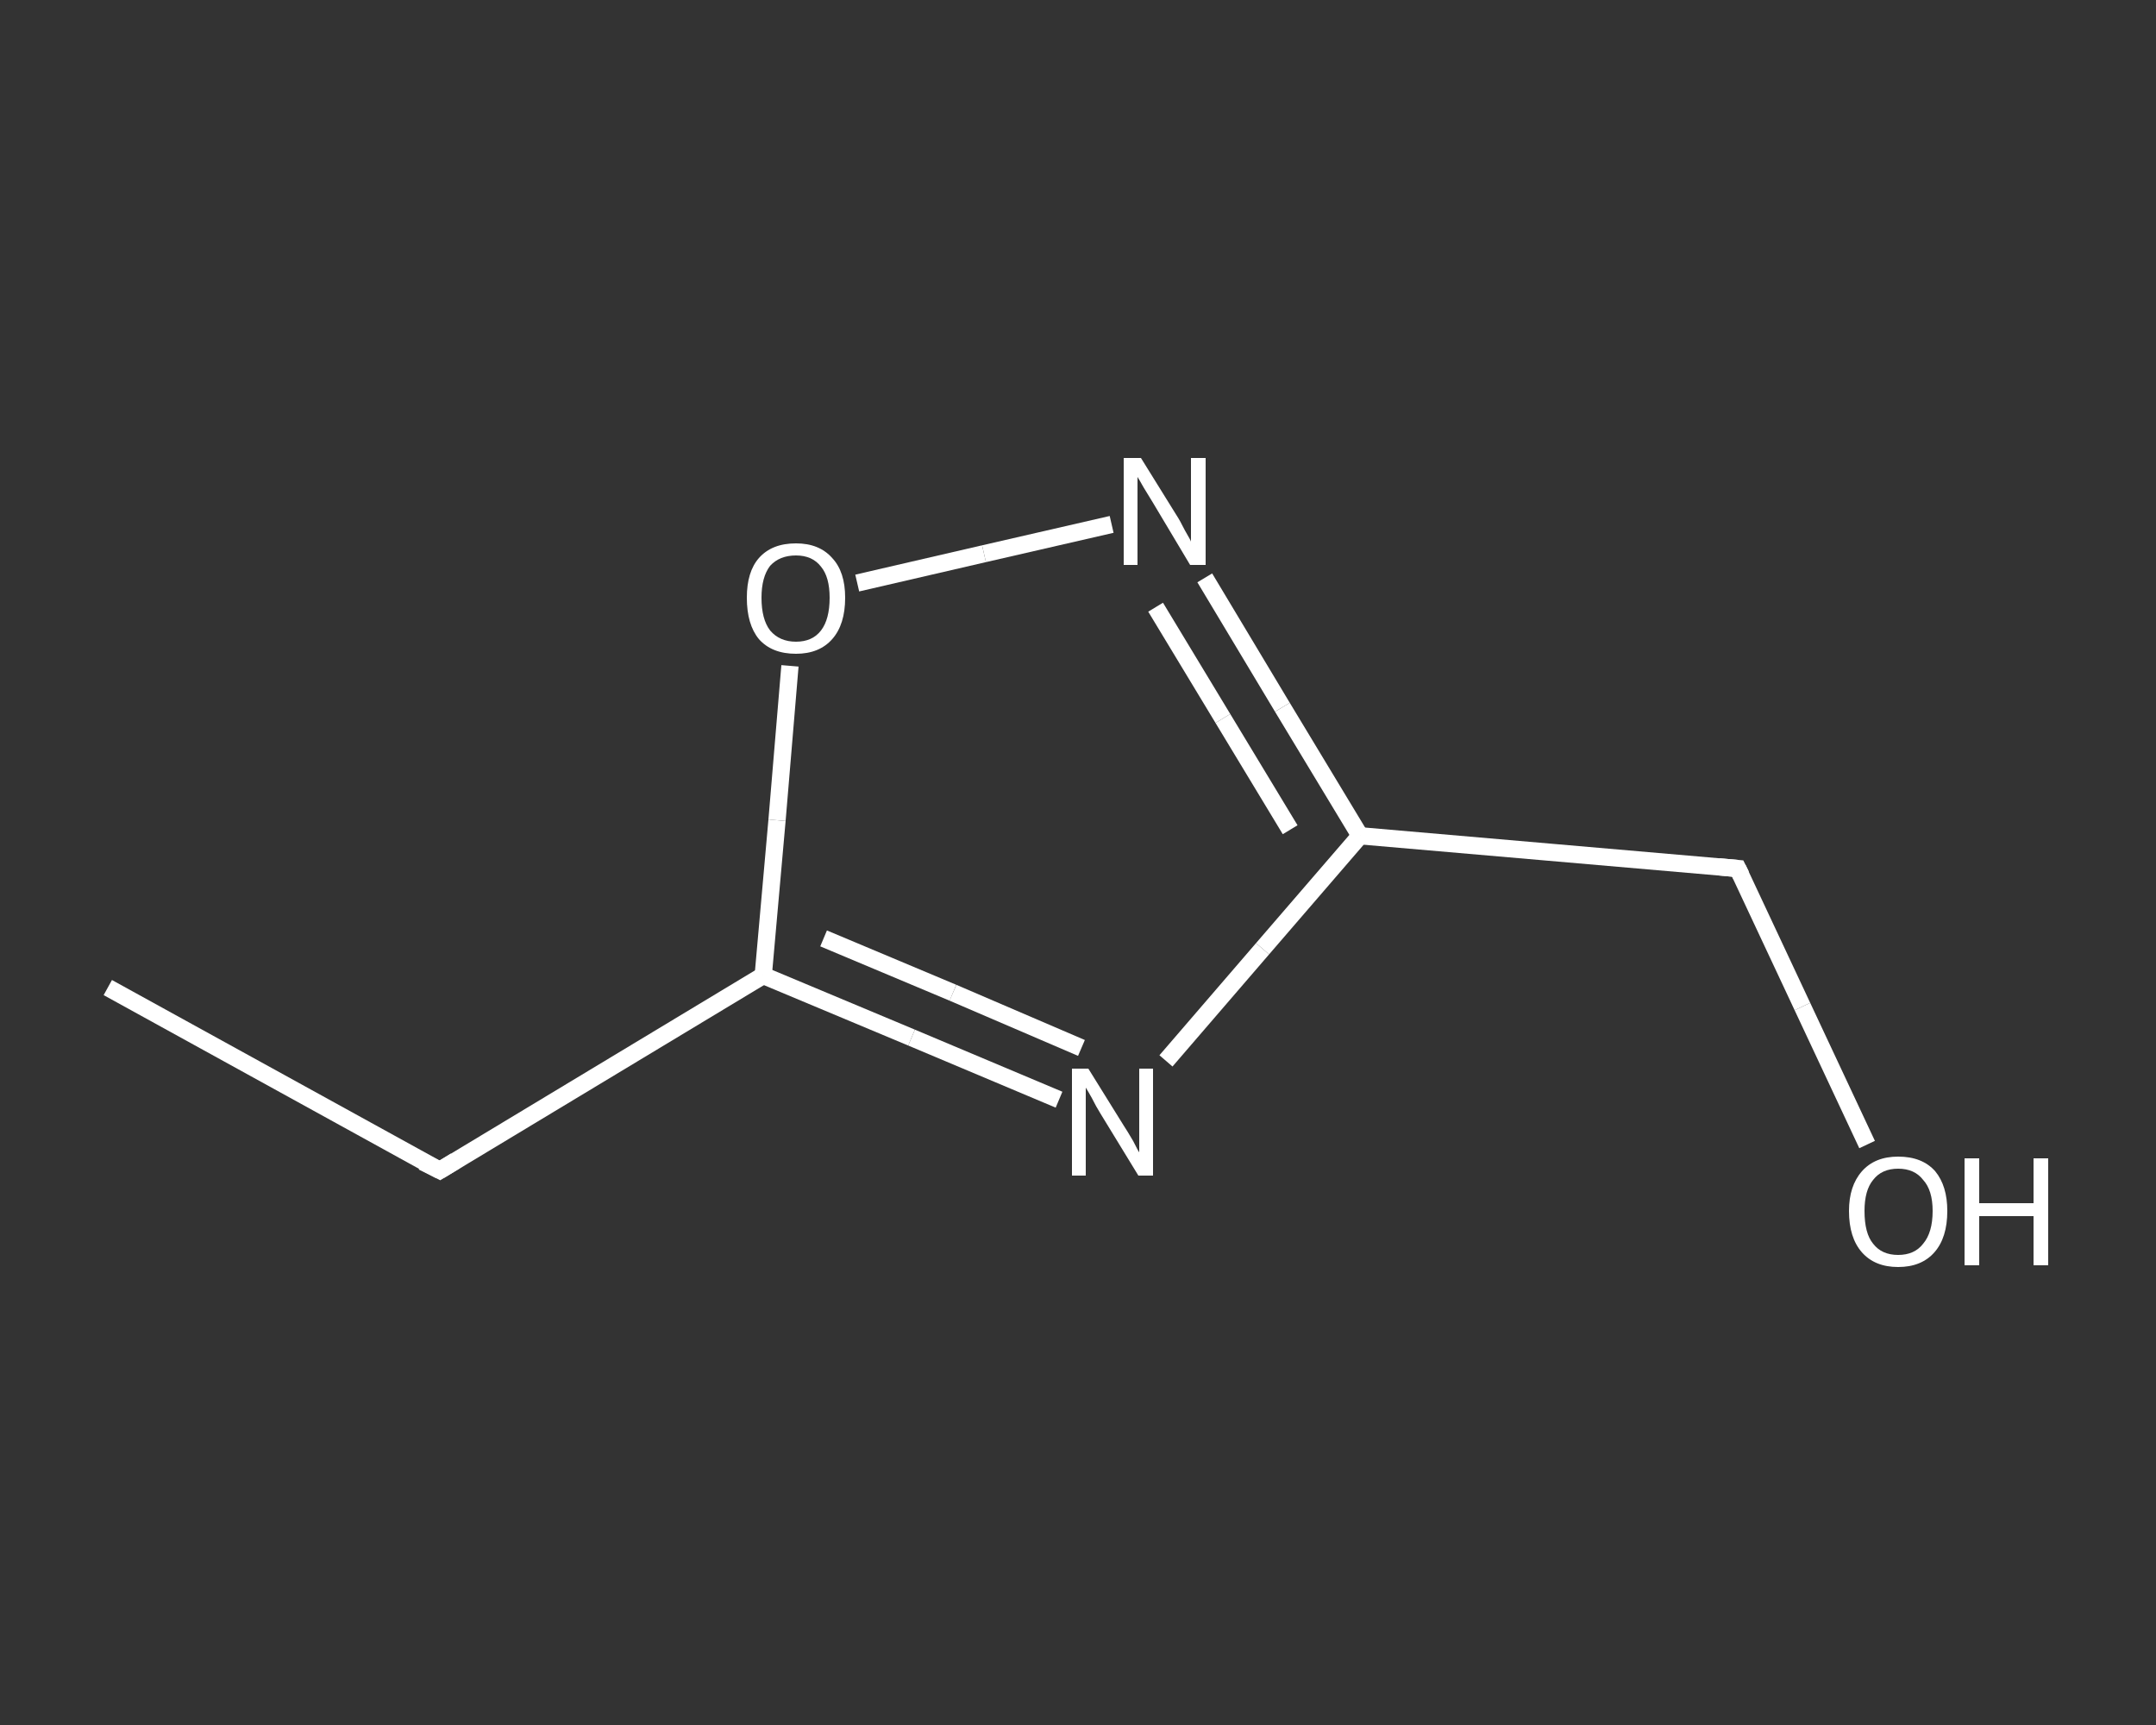 <?xml version='1.0' encoding='iso-8859-1'?>
<svg version='1.1' baseProfile='full'
              xmlns='http://www.w3.org/2000/svg'
                      xmlns:rdkit='http://www.rdkit.org/xml'
                      xmlns:xlink='http://www.w3.org/1999/xlink'
                  xml:space='preserve'
width='250px' height='200px' viewBox='0 0 250 200'>
<rect x="0" y="0" width="250" height="200" fill="#333333" stroke="none"/>
<!-- END OF HEADER -->
<rect style='opacity:1.0;fill:transparent;stroke:none' width='250.0' height='200.0' x='0.0' y='0.0'> </rect>
<path class='bond-0 atom-0 atom-1' d='M 12.5,114.5 L 51.0,135.7' style='fill:none;fill-rule:evenodd;stroke:#FFFFFF;stroke-width:2.0px;stroke-linecap:butt;stroke-linejoin:miter;stroke-opacity:1' />
<path class='bond-1 atom-1 atom-2' d='M 51.0,135.7 L 88.5,113.1' style='fill:none;fill-rule:evenodd;stroke:#FFFFFF;stroke-width:2.0px;stroke-linecap:butt;stroke-linejoin:miter;stroke-opacity:1' />
<path class='bond-2 atom-2 atom-3' d='M 88.5,113.1 L 105.7,120.3' style='fill:none;fill-rule:evenodd;stroke:#FFFFFF;stroke-width:2.0px;stroke-linecap:butt;stroke-linejoin:miter;stroke-opacity:1' />
<path class='bond-2 atom-2 atom-3' d='M 105.7,120.3 L 122.8,127.5' style='fill:none;fill-rule:evenodd;stroke:#FFFFFF;stroke-width:2.0px;stroke-linecap:butt;stroke-linejoin:miter;stroke-opacity:1' />
<path class='bond-2 atom-2 atom-3' d='M 95.5,108.8 L 110.5,115.1' style='fill:none;fill-rule:evenodd;stroke:#FFFFFF;stroke-width:2.0px;stroke-linecap:butt;stroke-linejoin:miter;stroke-opacity:1' />
<path class='bond-2 atom-2 atom-3' d='M 110.5,115.1 L 125.4,121.5' style='fill:none;fill-rule:evenodd;stroke:#FFFFFF;stroke-width:2.0px;stroke-linecap:butt;stroke-linejoin:miter;stroke-opacity:1' />
<path class='bond-3 atom-3 atom-4' d='M 135.2,123.0 L 146.4,110.0' style='fill:none;fill-rule:evenodd;stroke:#FFFFFF;stroke-width:2.0px;stroke-linecap:butt;stroke-linejoin:miter;stroke-opacity:1' />
<path class='bond-3 atom-3 atom-4' d='M 146.4,110.0 L 157.7,96.9' style='fill:none;fill-rule:evenodd;stroke:#FFFFFF;stroke-width:2.0px;stroke-linecap:butt;stroke-linejoin:miter;stroke-opacity:1' />
<path class='bond-4 atom-4 atom-5' d='M 157.7,96.9 L 201.5,100.7' style='fill:none;fill-rule:evenodd;stroke:#FFFFFF;stroke-width:2.0px;stroke-linecap:butt;stroke-linejoin:miter;stroke-opacity:1' />
<path class='bond-5 atom-5 atom-6' d='M 201.5,100.7 L 209.0,116.7' style='fill:none;fill-rule:evenodd;stroke:#FFFFFF;stroke-width:2.0px;stroke-linecap:butt;stroke-linejoin:miter;stroke-opacity:1' />
<path class='bond-5 atom-5 atom-6' d='M 209.0,116.7 L 216.5,132.7' style='fill:none;fill-rule:evenodd;stroke:#FFFFFF;stroke-width:2.0px;stroke-linecap:butt;stroke-linejoin:miter;stroke-opacity:1' />
<path class='bond-6 atom-4 atom-7' d='M 157.7,96.9 L 148.7,82.0' style='fill:none;fill-rule:evenodd;stroke:#FFFFFF;stroke-width:2.0px;stroke-linecap:butt;stroke-linejoin:miter;stroke-opacity:1' />
<path class='bond-6 atom-4 atom-7' d='M 148.7,82.0 L 139.7,67.0' style='fill:none;fill-rule:evenodd;stroke:#FFFFFF;stroke-width:2.0px;stroke-linecap:butt;stroke-linejoin:miter;stroke-opacity:1' />
<path class='bond-6 atom-4 atom-7' d='M 149.6,96.2 L 141.8,83.3' style='fill:none;fill-rule:evenodd;stroke:#FFFFFF;stroke-width:2.0px;stroke-linecap:butt;stroke-linejoin:miter;stroke-opacity:1' />
<path class='bond-6 atom-4 atom-7' d='M 141.8,83.3 L 134.0,70.4' style='fill:none;fill-rule:evenodd;stroke:#FFFFFF;stroke-width:2.0px;stroke-linecap:butt;stroke-linejoin:miter;stroke-opacity:1' />
<path class='bond-7 atom-7 atom-8' d='M 128.9,60.8 L 114.1,64.2' style='fill:none;fill-rule:evenodd;stroke:#FFFFFF;stroke-width:2.0px;stroke-linecap:butt;stroke-linejoin:miter;stroke-opacity:1' />
<path class='bond-7 atom-7 atom-8' d='M 114.1,64.2 L 99.4,67.6' style='fill:none;fill-rule:evenodd;stroke:#FFFFFF;stroke-width:2.0px;stroke-linecap:butt;stroke-linejoin:miter;stroke-opacity:1' />
<path class='bond-8 atom-8 atom-2' d='M 91.6,77.2 L 90.1,95.1' style='fill:none;fill-rule:evenodd;stroke:#FFFFFF;stroke-width:2.0px;stroke-linecap:butt;stroke-linejoin:miter;stroke-opacity:1' />
<path class='bond-8 atom-8 atom-2' d='M 90.1,95.1 L 88.5,113.1' style='fill:none;fill-rule:evenodd;stroke:#FFFFFF;stroke-width:2.0px;stroke-linecap:butt;stroke-linejoin:miter;stroke-opacity:1' />
<path d='M 49.0,134.7 L 51.0,135.7 L 52.8,134.6' style='fill:none;stroke:#FFFFFF;stroke-width:2.0px;stroke-linecap:butt;stroke-linejoin:miter;stroke-opacity:1;' />
<path d='M 199.3,100.5 L 201.5,100.7 L 201.9,101.5' style='fill:none;stroke:#FFFFFF;stroke-width:2.0px;stroke-linecap:butt;stroke-linejoin:miter;stroke-opacity:1;' />
<path class='atom-3' d='M 126.2 123.9
L 130.3 130.5
Q 130.7 131.1, 131.4 132.3
Q 132.0 133.5, 132.1 133.6
L 132.1 123.9
L 133.7 123.9
L 133.7 136.3
L 132.0 136.3
L 127.6 129.1
Q 127.1 128.3, 126.6 127.3
Q 126.1 126.4, 125.9 126.1
L 125.9 136.3
L 124.3 136.3
L 124.3 123.9
L 126.2 123.9
' fill='#FFFFFF'/>
<path class='atom-6' d='M 214.4 140.4
Q 214.4 137.5, 215.9 135.8
Q 217.4 134.1, 220.1 134.1
Q 222.9 134.1, 224.4 135.8
Q 225.8 137.5, 225.8 140.4
Q 225.8 143.5, 224.3 145.2
Q 222.8 146.9, 220.1 146.9
Q 217.4 146.9, 215.9 145.2
Q 214.4 143.5, 214.4 140.4
M 220.1 145.5
Q 222.0 145.5, 223.0 144.2
Q 224.1 142.9, 224.1 140.4
Q 224.1 138.0, 223.0 136.8
Q 222.0 135.5, 220.1 135.5
Q 218.2 135.5, 217.2 136.8
Q 216.2 138.0, 216.2 140.4
Q 216.2 143.0, 217.2 144.2
Q 218.2 145.5, 220.1 145.5
' fill='#FFFFFF'/>
<path class='atom-6' d='M 227.8 134.3
L 229.5 134.3
L 229.5 139.5
L 235.8 139.5
L 235.8 134.3
L 237.5 134.3
L 237.5 146.7
L 235.8 146.7
L 235.8 141.0
L 229.5 141.0
L 229.5 146.7
L 227.8 146.7
L 227.8 134.3
' fill='#FFFFFF'/>
<path class='atom-7' d='M 132.3 53.1
L 136.4 59.7
Q 136.8 60.3, 137.4 61.5
Q 138.1 62.7, 138.1 62.8
L 138.1 53.1
L 139.8 53.1
L 139.8 65.5
L 138.0 65.5
L 133.7 58.3
Q 133.2 57.5, 132.6 56.5
Q 132.1 55.6, 131.9 55.3
L 131.9 65.5
L 130.3 65.5
L 130.3 53.1
L 132.3 53.1
' fill='#FFFFFF'/>
<path class='atom-8' d='M 86.6 69.3
Q 86.6 66.3, 88.0 64.7
Q 89.5 63.0, 92.3 63.0
Q 95.0 63.0, 96.5 64.7
Q 98.0 66.3, 98.0 69.3
Q 98.0 72.4, 96.5 74.1
Q 95.0 75.8, 92.3 75.8
Q 89.5 75.8, 88.0 74.1
Q 86.6 72.4, 86.6 69.3
M 92.3 74.4
Q 94.2 74.4, 95.2 73.1
Q 96.2 71.8, 96.2 69.3
Q 96.2 66.9, 95.2 65.7
Q 94.2 64.4, 92.3 64.4
Q 90.4 64.4, 89.3 65.6
Q 88.3 66.9, 88.3 69.3
Q 88.3 71.8, 89.3 73.1
Q 90.4 74.4, 92.3 74.4
' fill='#FFFFFF'/>
</svg>
